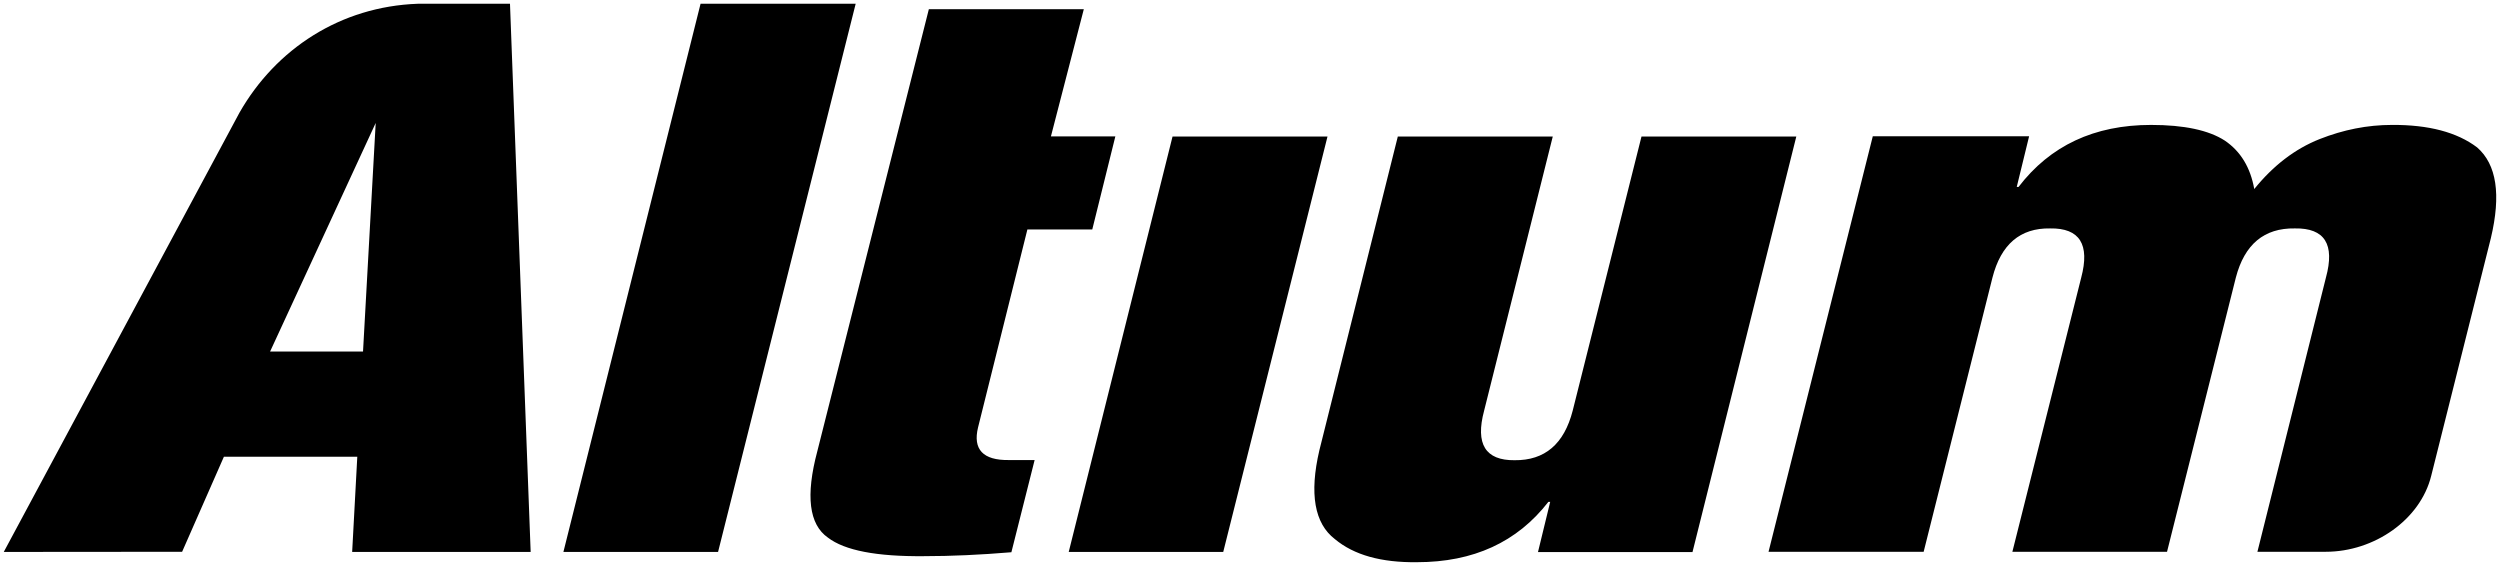 <?xml version="1.0" encoding="UTF-8"?>
<svg xmlns:svg="http://www.w3.org/2000/svg" xmlns="http://www.w3.org/2000/svg" xmlns:xlink="http://www.w3.org/1999/xlink" version="1.1" id="svg3361" x="0px" y="0px" viewBox="0 0 664.213 150.372" xml:space="preserve">
<g id="layer1" transform="translate(-16.465,-437.176)">
	<path id="path278" d="M127.427,438.176c-20.449,0.743-37.639,11.929-47.344,28.944L17.465,583.817l47.384-0.04l11.104-25.255   h35.438l-1.363,25.295h47.425l-5.492-145.641H127.427L127.427,438.176z M202.593,438.176l-36.44,145.641h41.091l36.561-145.641   H202.593z M263.246,439.62l-29.625,117.418c-3.156,11.842-2.207,19.477,2.807,22.971c4.465,3.427,12.954,5.049,25.496,4.932   c7.225,0,14.972-0.352,23.251-1.043l6.174-24.494h-6.855c-6.845,0.084-9.596-2.81-8.178-8.658l13.108-52.597h17.238l6.134-24.735   h-17.118l8.739-33.794L263.246,439.62L263.246,439.62z M116.282,469.846l-3.367,60.734H88.221L116.282,469.846z M587.962,470.367   c-15.073,0-26.8,5.496-35.197,16.477h-0.482l3.288-13.47h-41.532l-27.701,110.403h41.211l18.28-72.841   c2.262-8.845,7.372-13.204,15.314-13.069c7.874-0.135,10.621,4.247,8.258,13.109l-18.28,72.8h41.091l18.28-72.841   c2.304-8.845,7.521-13.204,15.675-13.069c7.95-0.135,10.68,4.224,8.258,13.069l-18.2,72.841h18.16   c12.888,0,25.144-8.524,28.022-20.204l15.835-63.1c2.76-11.571,1.543-19.609-3.647-24.133c-5.359-4.051-12.896-6.024-22.61-5.973   c-6.541,0-12.938,1.279-19.242,3.768c-6.524,2.591-12.295,7.007-17.358,13.27c-1.013-5.722-3.614-10.016-7.817-12.868   C603.286,471.76,596.748,470.367,587.962,470.367L587.962,470.367z M327.989,473.454l-27.581,110.363h41.051l27.701-110.363   H327.989z M387.841,473.454l-20.846,83.384c-2.684,11.521-1.298,19.419,4.129,23.571c5.081,4.246,12.348,6.252,21.809,6.135   c14.989,0,26.62-5.326,34.917-16.035h0.48l-3.247,13.349h41.051l27.581-110.403h-41.131l-18.28,72.84   c-2.279,8.846-7.399,13.234-15.435,13.15c-7.765,0.084-10.469-4.305-8.098-13.15l18.24-72.84H387.841z"></path>
</g>
</svg>
